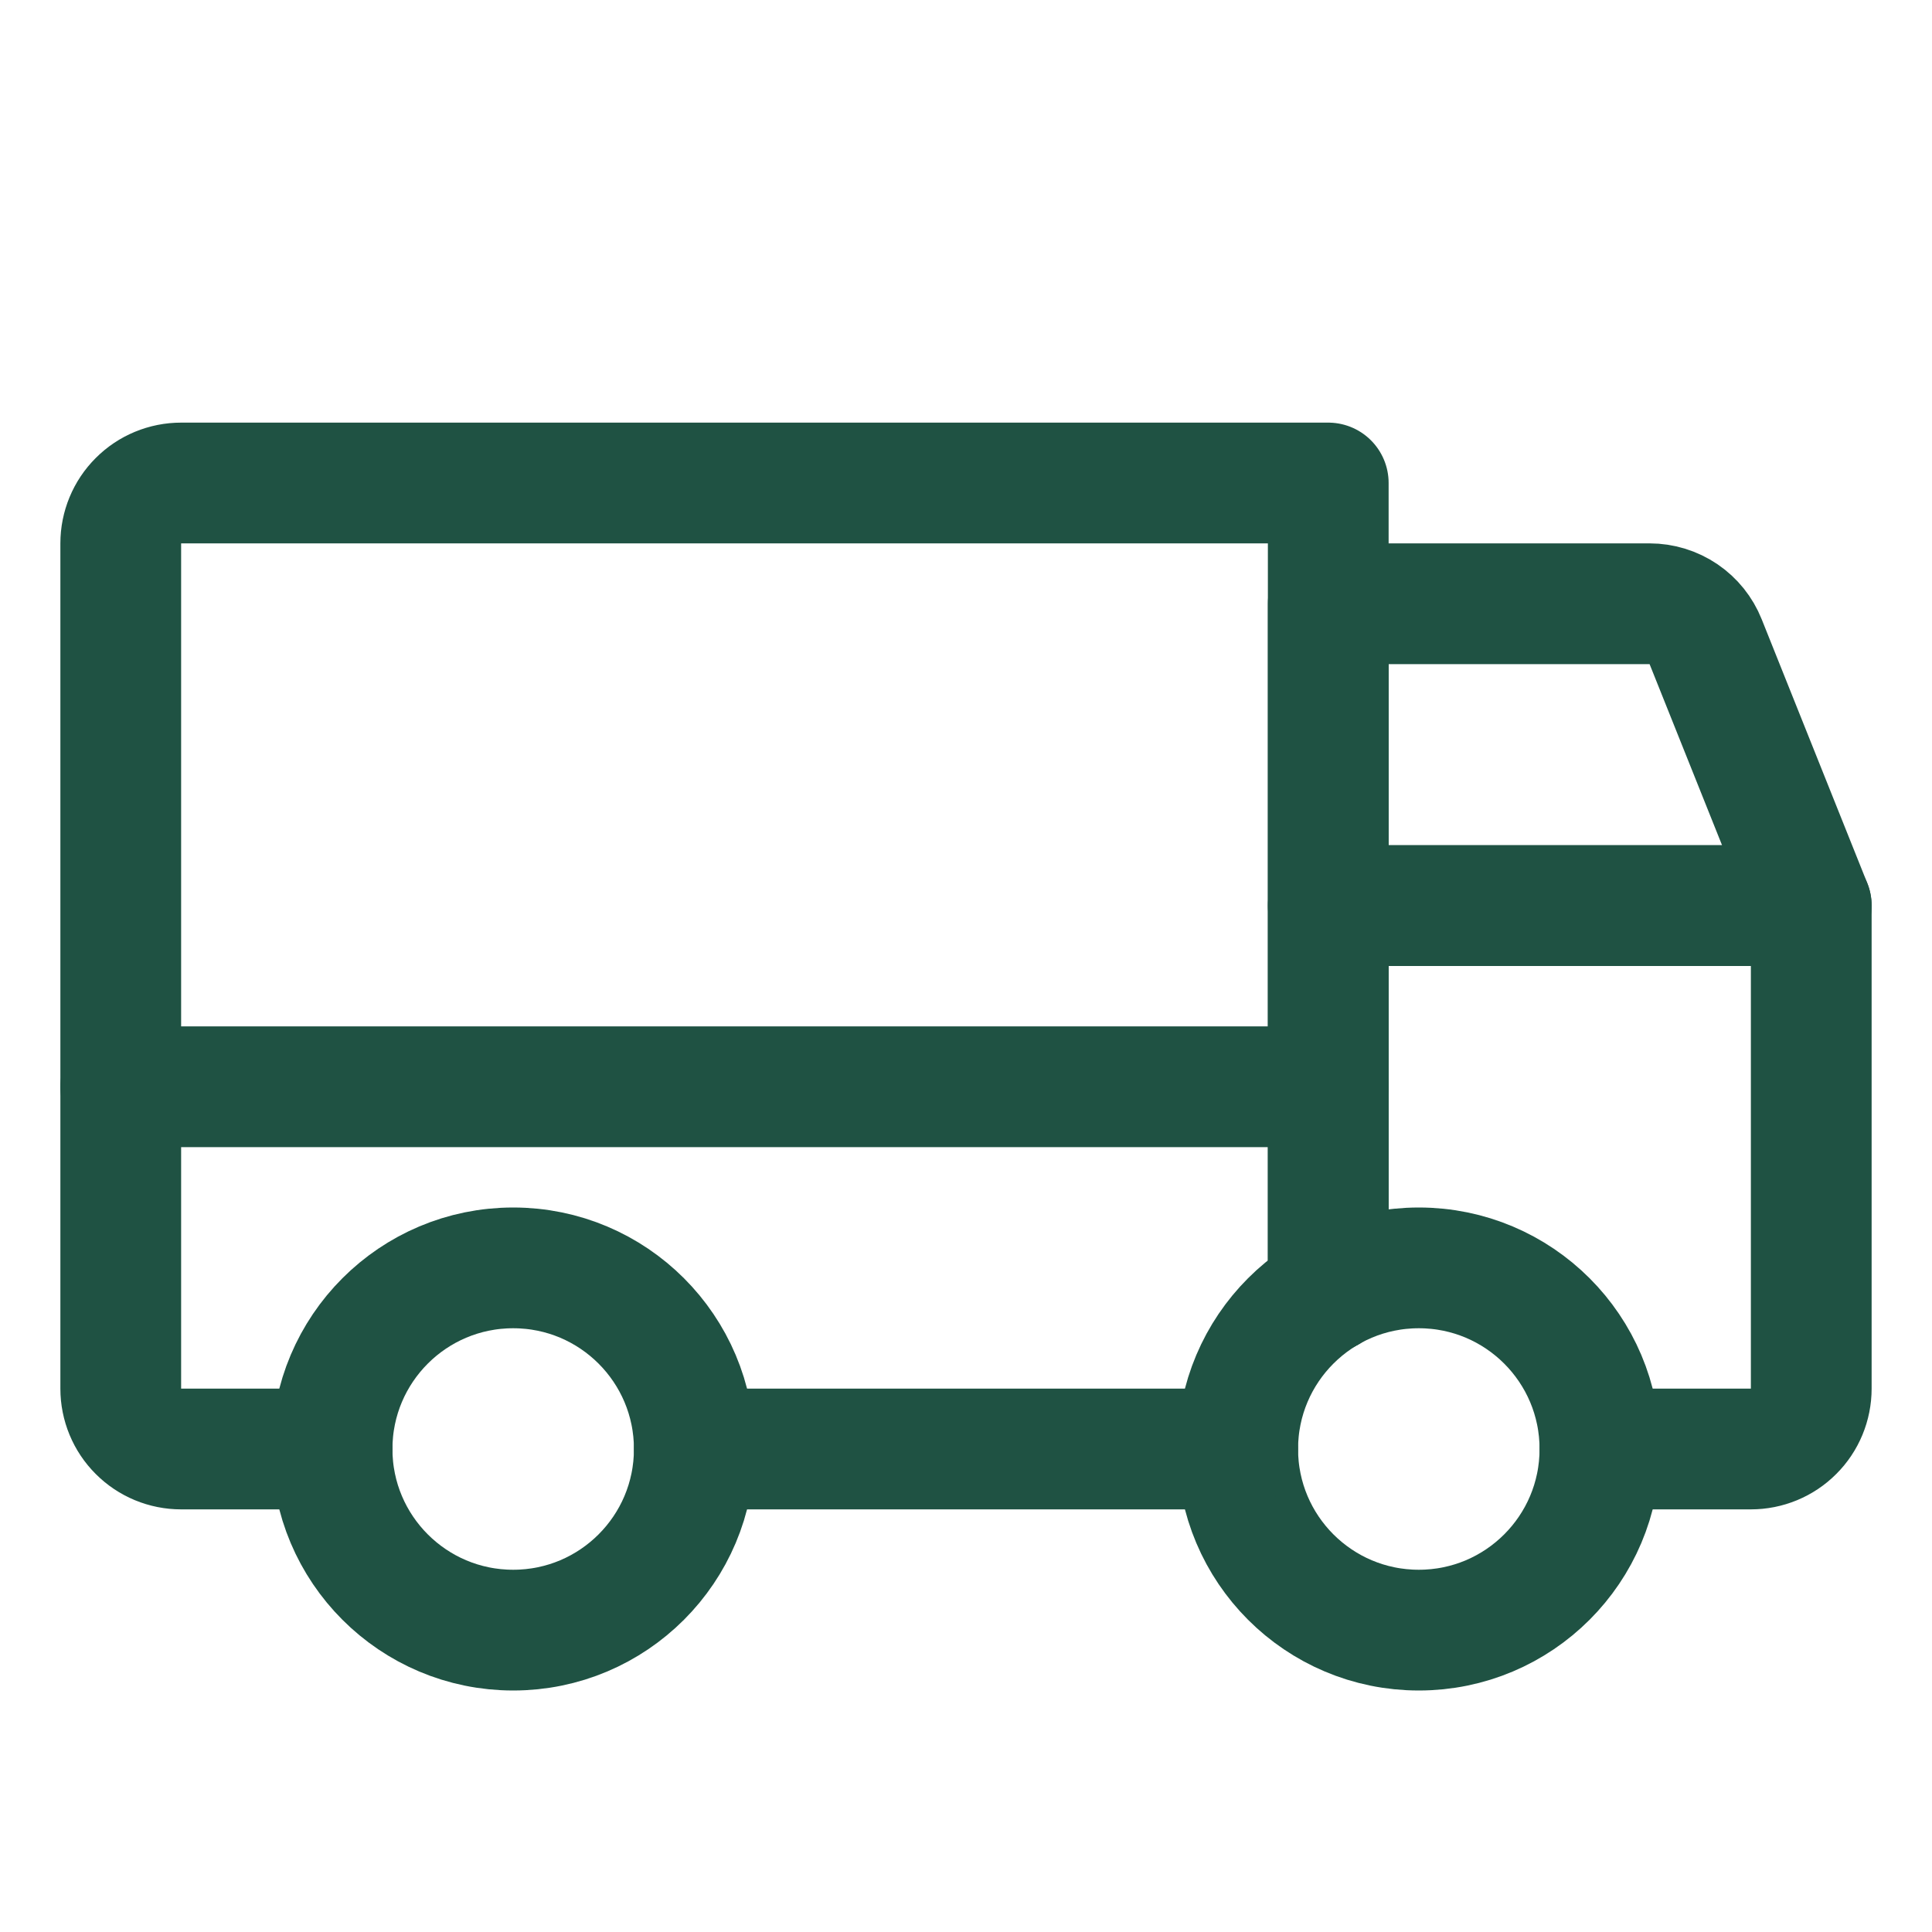 <?xml version="1.0" encoding="UTF-8"?> <svg xmlns="http://www.w3.org/2000/svg" viewBox="0 0 32.00 32.00" data-guides="{&quot;vertical&quot;:[],&quot;horizontal&quot;:[]}"><path fill="none" stroke="#1f5243" fill-opacity="1" stroke-width="2" stroke-opacity="1" stroke-linecap="round" stroke-linejoin="round" id="tSvg863f04b0c7" title="Path 1" d="M30 15C27.333 15 24.667 15 22 15C22 13.333 22 11.667 22 10C23.774 10 25.549 10 27.323 10C27.523 10 27.718 10.06 27.884 10.172C28.049 10.284 28.177 10.443 28.251 10.629C28.834 12.086 29.417 13.543 30 15Z"></path><path fill="none" stroke="#1f5243" fill-opacity="1" stroke-width="2" stroke-opacity="1" stroke-linecap="round" stroke-linejoin="round" id="tSvg70e1951430" title="Path 2" d="M2 18C8.667 18 15.333 18 22 18"></path><path fill="none" stroke="#1f5243" fill-opacity="1" stroke-width="2" stroke-opacity="1" stroke-miterlimit="10" id="tSvg5dbb6cd616" title="Path 3" d="M23.5 27C25.157 27 26.5 25.657 26.5 24C26.5 22.343 25.157 21 23.5 21C21.843 21 20.5 22.343 20.5 24C20.5 25.657 21.843 27 23.5 27Z"></path><path fill="none" stroke="#1f5243" fill-opacity="1" stroke-width="2" stroke-opacity="1" stroke-miterlimit="10" id="tSvg2b56765c5f" title="Path 4" d="M8.5 27C10.157 27 11.5 25.657 11.5 24C11.5 22.343 10.157 21 8.5 21C6.843 21 5.5 22.343 5.5 24C5.5 25.657 6.843 27 8.5 27Z"></path><path fill="none" stroke="#1f5243" fill-opacity="1" stroke-width="2" stroke-opacity="1" stroke-linecap="round" stroke-linejoin="round" id="tSvgc95365f34d" title="Path 5" d="M20.5 24C17.5 24 14.5 24 11.5 24"></path><path fill="none" stroke="#1f5243" fill-opacity="1" stroke-width="2" stroke-opacity="1" stroke-linecap="round" stroke-linejoin="round" id="tSvgabe90b3371" title="Path 6" d="M5.5 24C4.667 24 3.833 24 3 24C2.735 24 2.48 23.895 2.293 23.707C2.105 23.52 2 23.265 2 23C2 18.333 2 13.667 2 9C2 8.735 2.105 8.48 2.293 8.293C2.48 8.105 2.735 8 3 8C9.333 8 15.667 8 22 8C22 12.467 22 16.935 22 21.402"></path><path fill="none" stroke="#1f5243" fill-opacity="1" stroke-width="2" stroke-opacity="1" stroke-linecap="round" stroke-linejoin="round" id="tSvgfc1ad5cb7a" title="Path 7" d="M22 21.402C22 19.268 22 17.134 22 15C24.667 15 27.333 15 30 15C30 17.667 30 20.333 30 23C30 23.265 29.895 23.52 29.707 23.707C29.52 23.895 29.265 24 29 24C28.167 24 27.333 24 26.5 24"></path><defs></defs></svg> 